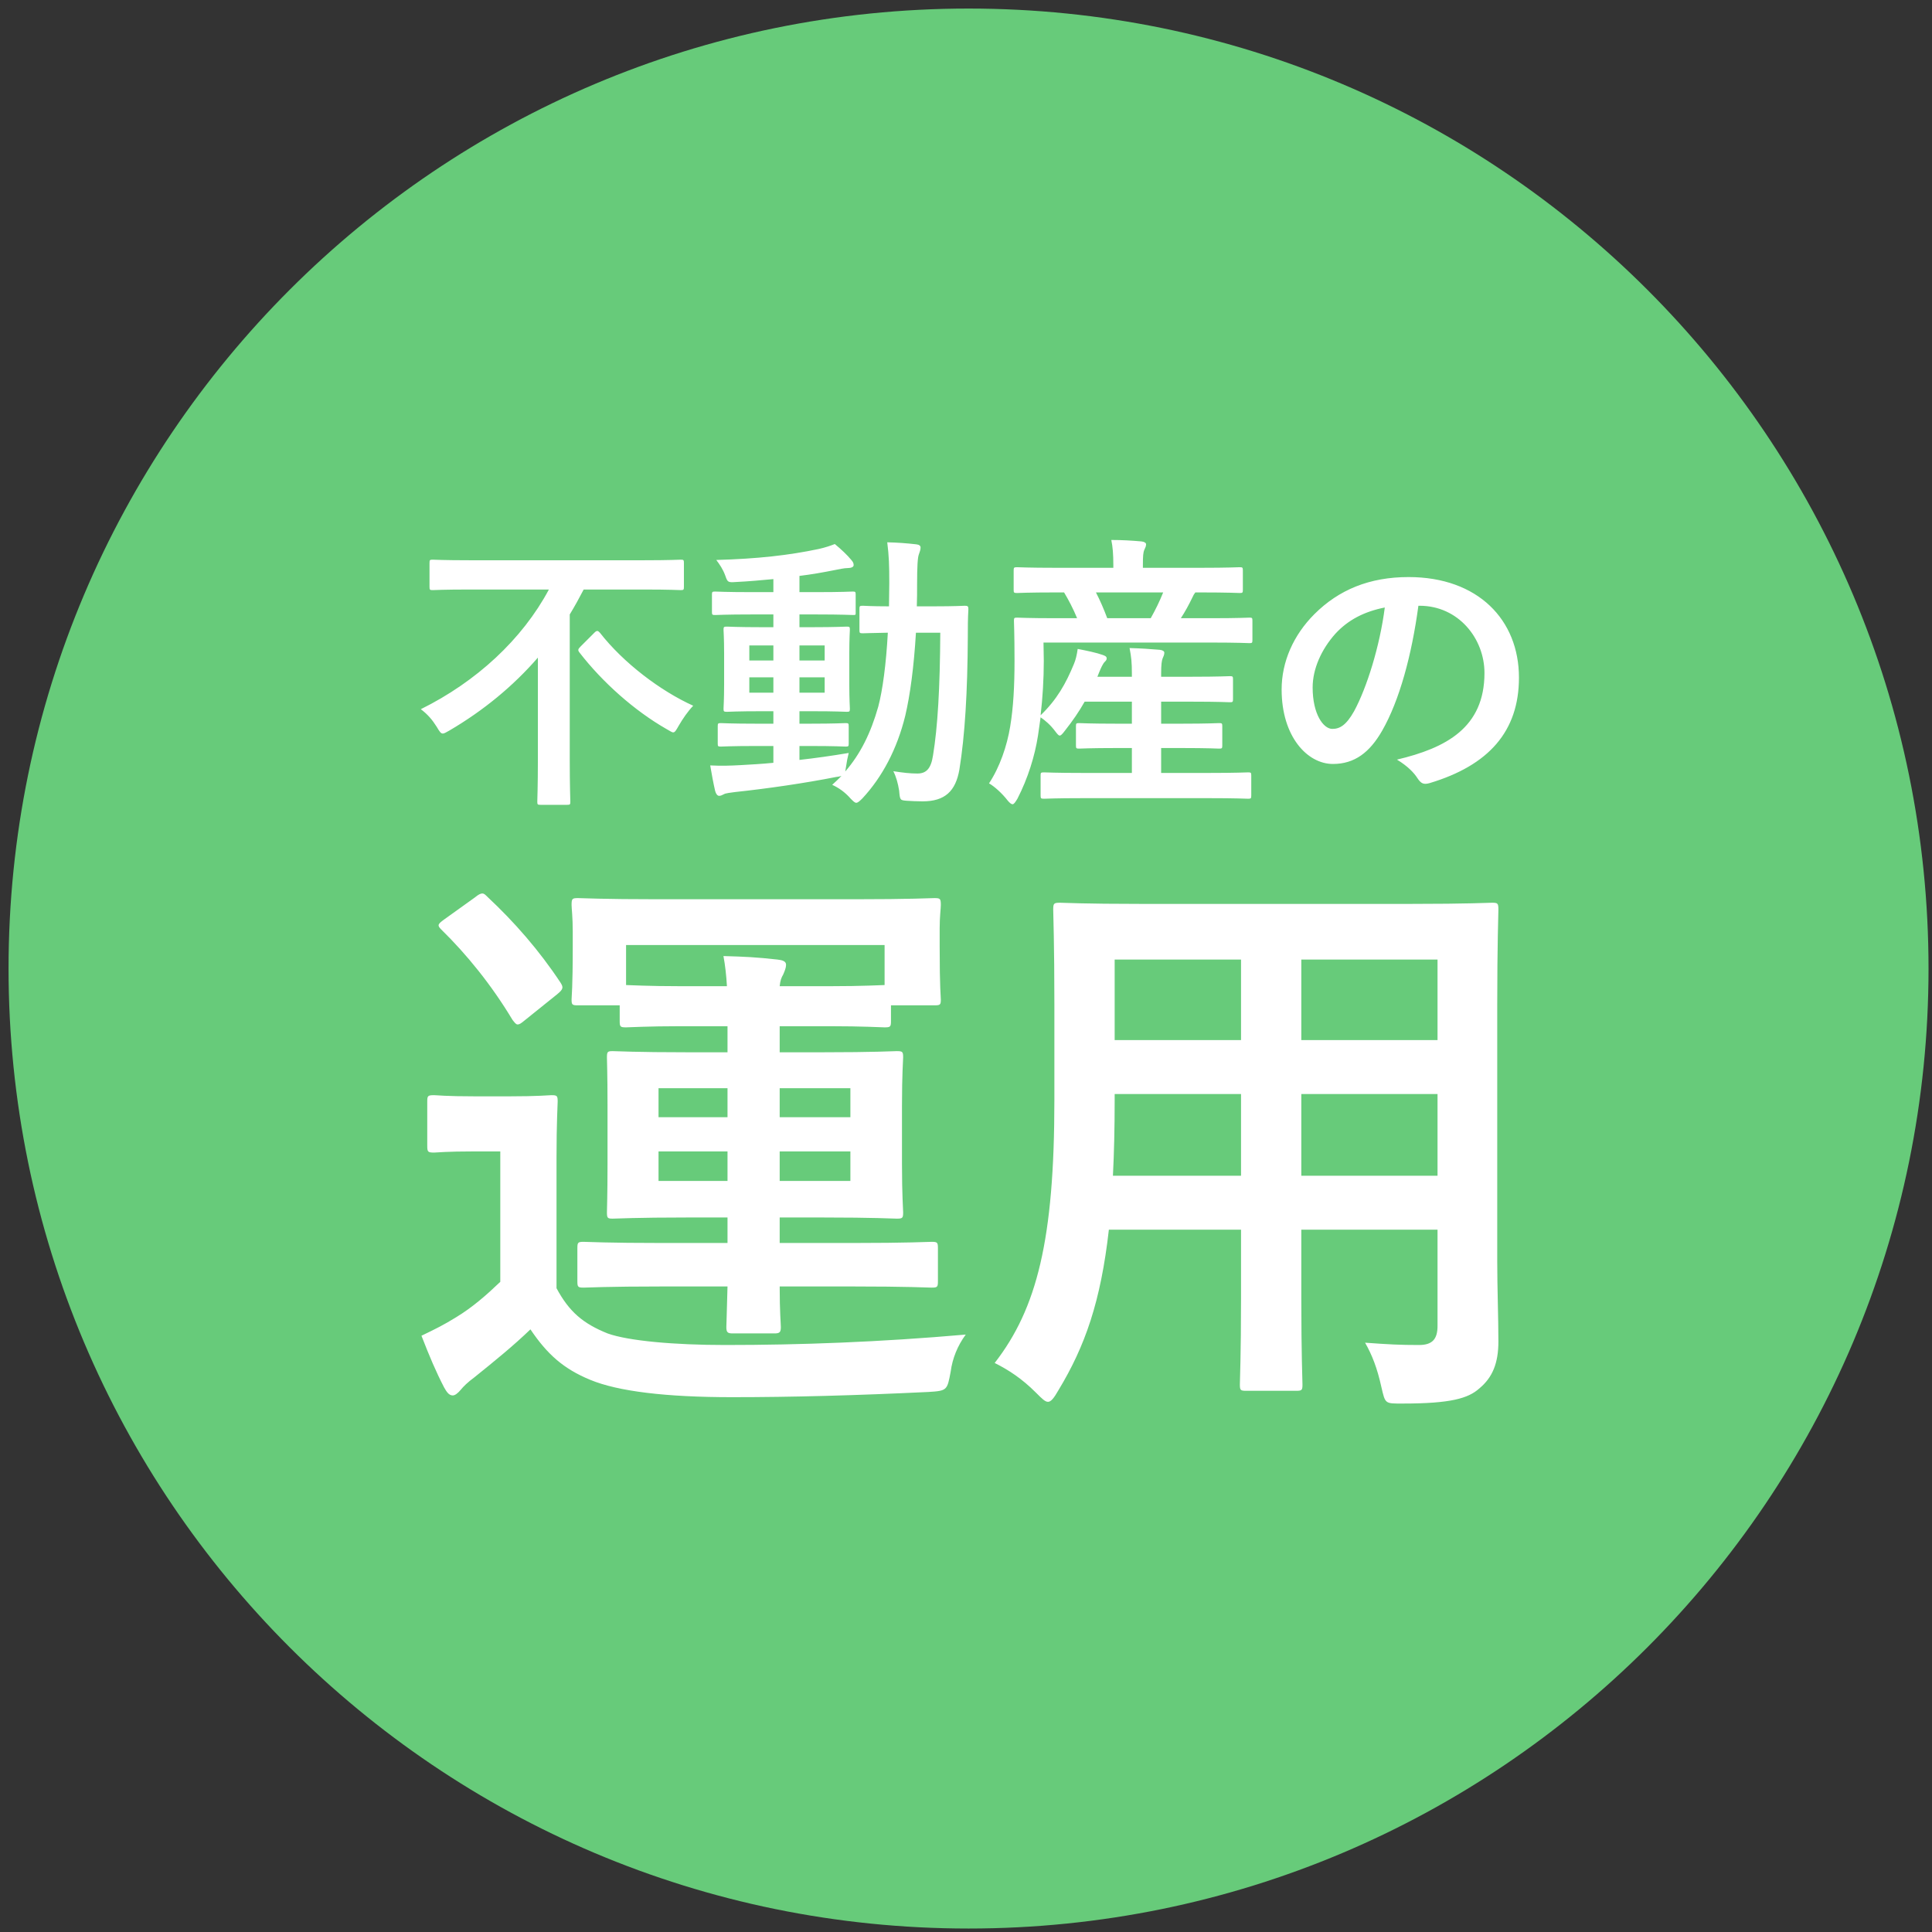 <svg 
 xmlns="http://www.w3.org/2000/svg"
 xmlns:xlink="http://www.w3.org/1999/xlink"
 width="192px" height="192px">
<rect width="100%" height="100%" fill="#333333" stroke="none"/>
<path fill-rule="evenodd"  fill="rgb(103, 203, 122)"
 d="M96.252,0.850 C148.942,0.850 191.655,43.564 191.655,96.253 C191.655,148.942 148.942,191.655 96.252,191.655 C43.563,191.655 0.850,148.942 0.850,96.253 C0.850,43.564 43.563,0.850 96.252,0.850 Z"/>
<path fill-rule="evenodd"  fill="rgb(255, 255, 255)"
 d="M142.082,77.822 C141.478,77.995 141.218,77.880 140.844,77.304 C140.527,76.814 139.923,76.152 138.828,75.490 C143.695,74.338 147.525,72.322 147.525,66.880 C147.525,63.453 144.933,60.199 141.075,60.199 L140.959,60.199 C140.297,65.094 139.088,69.587 137.360,72.610 C136.122,74.770 134.624,75.922 132.464,75.922 C129.930,75.922 127.367,73.215 127.367,68.521 C127.367,65.757 128.548,63.107 130.621,61.034 C133.040,58.615 136.093,57.348 139.980,57.348 C146.891,57.348 150.952,61.610 150.952,67.340 C150.952,72.697 147.928,76.066 142.082,77.822 ZM132.695,62.992 C131.313,64.547 130.449,66.477 130.449,68.320 C130.449,70.969 131.514,72.437 132.407,72.437 C133.155,72.437 133.789,72.063 134.567,70.681 C135.834,68.348 137.129,64.202 137.619,60.372 C135.603,60.775 133.991,61.581 132.695,62.992 ZM124.176,63.914 C124.003,63.914 123.053,63.856 120.346,63.856 L103.702,63.856 L103.731,65.670 C103.731,67.484 103.616,69.356 103.414,71.084 C105.027,69.529 105.919,67.945 106.726,65.987 C106.898,65.584 107.014,65.094 107.100,64.490 C107.993,64.662 108.972,64.864 109.605,65.094 C109.951,65.210 109.980,65.325 109.980,65.440 C109.980,65.584 109.893,65.670 109.778,65.785 C109.605,65.958 109.404,66.390 109.231,66.822 L109.058,67.254 L112.485,67.254 L112.485,66.937 C112.485,65.814 112.427,65.296 112.255,64.403 C113.320,64.432 114.270,64.490 115.249,64.576 C115.537,64.605 115.710,64.720 115.710,64.864 C115.710,65.066 115.624,65.238 115.537,65.440 C115.451,65.670 115.393,66.045 115.393,66.937 L115.393,67.254 L118.475,67.254 C121.153,67.254 122.045,67.196 122.218,67.196 C122.506,67.196 122.535,67.225 122.535,67.513 L122.535,69.471 C122.535,69.759 122.506,69.788 122.218,69.788 C122.045,69.788 121.153,69.731 118.475,69.731 L115.393,69.731 L115.393,71.919 L117.438,71.919 C120.087,71.919 120.980,71.861 121.153,71.861 C121.441,71.861 121.469,71.890 121.469,72.178 L121.469,74.079 C121.469,74.367 121.441,74.396 121.153,74.396 C120.980,74.396 120.087,74.338 117.438,74.338 L115.393,74.338 L115.393,76.814 L120.087,76.814 C122.880,76.814 123.859,76.757 124.032,76.757 C124.320,76.757 124.349,76.786 124.349,77.074 L124.349,79.032 C124.349,79.349 124.320,79.377 124.032,79.377 C123.859,79.377 122.880,79.320 120.087,79.320 L107.676,79.320 C104.883,79.320 103.932,79.377 103.760,79.377 C103.443,79.377 103.414,79.349 103.414,79.032 L103.414,77.074 C103.414,76.786 103.443,76.757 103.760,76.757 C103.932,76.757 104.883,76.814 107.676,76.814 L112.485,76.814 L112.485,74.338 L110.959,74.338 C108.309,74.338 107.417,74.396 107.244,74.396 C106.956,74.396 106.927,74.367 106.927,74.079 L106.927,72.178 C106.927,71.890 106.956,71.861 107.244,71.861 C107.417,71.861 108.309,71.919 110.959,71.919 L112.485,71.919 L112.485,69.731 L107.791,69.731 C107.244,70.710 106.582,71.660 105.833,72.610 C105.574,72.956 105.430,73.100 105.315,73.100 C105.199,73.100 105.084,72.956 104.883,72.697 C104.393,72.034 103.875,71.602 103.414,71.286 L103.155,73.100 C102.838,75.144 102.147,77.362 101.110,79.377 C100.880,79.752 100.765,79.924 100.621,79.924 C100.506,79.924 100.362,79.809 100.160,79.579 C99.584,78.830 98.807,78.139 98.288,77.851 C99.354,76.239 100.074,74.136 100.390,72.207 C100.707,70.306 100.822,68.176 100.822,65.670 C100.822,63.021 100.765,61.869 100.765,61.696 C100.765,61.408 100.794,61.380 101.082,61.380 C101.254,61.380 102.205,61.437 104.911,61.437 L107.042,61.437 C106.639,60.458 106.178,59.594 105.747,58.874 L104.940,58.874 C102.176,58.874 101.254,58.932 101.082,58.932 C100.765,58.932 100.736,58.903 100.736,58.615 L100.736,56.715 C100.736,56.398 100.765,56.369 101.082,56.369 C101.254,56.369 102.176,56.427 104.940,56.427 L110.642,56.427 L110.642,56.167 C110.642,55.073 110.584,54.353 110.440,53.662 C111.506,53.662 112.485,53.720 113.435,53.806 C113.723,53.835 113.896,53.950 113.896,54.094 C113.896,54.296 113.810,54.440 113.723,54.641 C113.608,54.900 113.579,55.246 113.579,56.139 L113.579,56.427 L119.310,56.427 C122.074,56.427 123.024,56.369 123.197,56.369 C123.485,56.369 123.514,56.398 123.514,56.715 L123.514,58.615 C123.514,58.903 123.485,58.932 123.197,58.932 C123.024,58.932 122.045,58.874 119.281,58.874 L118.791,58.874 C118.676,59.018 118.590,59.162 118.503,59.364 C118.158,60.084 117.783,60.775 117.351,61.437 L120.375,61.437 C123.082,61.437 124.003,61.380 124.176,61.380 C124.435,61.380 124.464,61.408 124.464,61.696 L124.464,63.597 C124.464,63.885 124.435,63.914 124.176,63.914 ZM108.914,58.874 C109.317,59.652 109.692,60.516 110.037,61.437 L114.357,61.437 C114.846,60.573 115.249,59.738 115.595,58.874 L108.914,58.874 ZM95.345,76.469 C94.970,78.629 93.905,79.637 91.688,79.637 C91.083,79.637 90.593,79.608 90.104,79.579 C89.441,79.521 89.441,79.521 89.355,78.571 C89.240,77.851 89.067,77.218 88.779,76.642 C89.729,76.786 90.420,76.872 91.169,76.872 C92.033,76.872 92.523,76.411 92.724,75.058 C93.185,72.265 93.415,68.377 93.444,62.877 L91.025,62.877 C90.824,66.246 90.449,69.068 89.960,71.142 C89.153,74.424 87.685,77.218 85.698,79.349 C85.410,79.637 85.237,79.780 85.093,79.780 C84.949,79.780 84.805,79.637 84.546,79.377 C83.970,78.715 83.337,78.283 82.703,77.995 C83.020,77.707 83.337,77.419 83.625,77.102 C83.481,77.160 83.308,77.189 83.077,77.218 C80.025,77.822 76.281,78.369 73.027,78.715 C72.596,78.773 72.106,78.830 71.962,78.917 C71.789,79.003 71.645,79.089 71.472,79.089 C71.300,79.089 71.156,78.917 71.069,78.600 C70.897,77.851 70.724,76.930 70.580,76.066 C71.732,76.123 72.538,76.095 73.603,76.037 C74.611,75.979 75.706,75.922 76.857,75.807 L76.857,74.136 L75.158,74.136 C72.653,74.136 71.818,74.194 71.645,74.194 C71.357,74.194 71.328,74.165 71.328,73.906 L71.328,72.178 C71.328,71.890 71.357,71.861 71.645,71.861 C71.818,71.861 72.653,71.919 75.158,71.919 L76.857,71.919 L76.857,70.681 L75.706,70.681 C73.258,70.681 72.423,70.738 72.250,70.738 C71.933,70.738 71.904,70.710 71.904,70.422 C71.904,70.220 71.962,69.558 71.962,68.032 L71.962,64.950 C71.962,63.395 71.904,62.733 71.904,62.589 C71.904,62.301 71.933,62.272 72.250,62.272 C72.423,62.272 73.258,62.330 75.706,62.330 L76.857,62.330 L76.857,61.063 L74.726,61.063 C72.135,61.063 71.242,61.120 71.069,61.120 C70.781,61.120 70.753,61.092 70.753,60.804 L70.753,59.105 C70.753,58.817 70.781,58.788 71.069,58.788 C71.242,58.788 72.135,58.846 74.726,58.846 L76.857,58.846 L76.857,57.550 C75.619,57.665 74.381,57.780 73.143,57.838 C72.336,57.895 72.308,57.866 72.077,57.204 C71.847,56.571 71.530,56.110 71.184,55.649 C75.274,55.534 78.384,55.188 81.378,54.555 C82.012,54.411 82.530,54.238 82.962,54.065 C83.625,54.612 84.200,55.160 84.604,55.649 C84.776,55.851 84.834,55.966 84.834,56.167 C84.834,56.340 84.604,56.455 84.229,56.455 C83.884,56.455 83.394,56.571 82.933,56.657 C81.782,56.887 80.630,57.089 79.449,57.233 L79.449,58.846 L81.119,58.846 C83.682,58.846 84.575,58.788 84.748,58.788 C85.007,58.788 85.036,58.817 85.036,59.105 L85.036,60.804 C85.036,61.092 85.064,61.120 84.805,61.120 C84.632,61.120 83.682,61.063 81.119,61.063 L79.449,61.063 L79.449,62.330 L80.687,62.330 C83.106,62.330 83.941,62.272 84.143,62.272 C84.431,62.272 84.460,62.301 84.460,62.589 C84.460,62.733 84.402,63.395 84.402,64.950 L84.402,68.032 C84.402,69.558 84.460,70.249 84.460,70.422 C84.460,70.710 84.431,70.738 84.143,70.738 C83.941,70.738 83.106,70.681 80.687,70.681 L79.449,70.681 L79.449,71.919 L80.515,71.919 C82.991,71.919 83.855,71.861 84.028,71.861 C84.316,71.861 84.344,71.890 84.344,72.178 L84.344,73.906 C84.344,74.165 84.316,74.194 84.028,74.194 C83.855,74.194 82.991,74.136 80.515,74.136 L79.449,74.136 L79.449,75.519 C81.004,75.346 82.645,75.115 84.344,74.828 C84.229,75.288 84.143,75.720 84.085,76.152 L83.999,76.670 C85.496,74.943 86.533,72.869 87.282,70.220 C87.714,68.579 88.059,66.045 88.232,62.877 C86.533,62.906 85.899,62.935 85.755,62.935 C85.439,62.935 85.410,62.906 85.410,62.618 L85.410,60.516 C85.410,60.228 85.439,60.199 85.755,60.199 C85.899,60.199 86.562,60.257 88.347,60.257 C88.347,59.508 88.376,58.759 88.376,57.953 C88.376,56.167 88.347,55.275 88.174,53.893 C89.211,53.921 90.046,53.979 91.054,54.094 C91.342,54.123 91.486,54.238 91.486,54.411 C91.486,54.641 91.400,54.843 91.313,55.102 C91.198,55.390 91.140,56.283 91.140,58.039 C91.140,58.817 91.140,59.537 91.112,60.257 L92.753,60.257 C94.970,60.257 95.719,60.199 95.892,60.199 C96.180,60.199 96.237,60.257 96.237,60.544 C96.180,61.524 96.180,62.359 96.180,63.280 C96.151,68.809 95.892,73.071 95.345,76.469 ZM76.857,64.144 L74.467,64.144 L74.467,65.641 L76.857,65.641 L76.857,64.144 ZM76.857,67.312 L74.467,67.312 L74.467,68.838 L76.857,68.838 L76.857,67.312 ZM81.954,64.144 L79.449,64.144 L79.449,65.641 L81.954,65.641 L81.954,64.144 ZM81.954,68.838 L81.954,67.312 L79.449,67.312 L79.449,68.838 L81.954,68.838 ZM66.902,72.783 C66.758,72.783 66.585,72.639 66.211,72.437 C63.043,70.623 59.875,67.801 57.601,64.864 C57.399,64.605 57.428,64.518 57.716,64.230 L59.069,62.877 C59.184,62.762 59.271,62.704 59.357,62.704 C59.444,62.704 59.501,62.762 59.616,62.877 C61.949,65.872 65.635,68.665 68.889,70.134 C68.342,70.710 67.852,71.430 67.449,72.121 C67.190,72.581 67.075,72.783 66.902,72.783 ZM67.650,58.644 C67.449,58.644 66.585,58.586 63.993,58.586 L58.004,58.586 C57.572,59.421 57.111,60.257 56.621,61.063 L56.621,75.519 C56.621,78.168 56.679,79.493 56.679,79.665 C56.679,79.953 56.650,79.982 56.362,79.982 L53.713,79.982 C53.425,79.982 53.396,79.953 53.396,79.665 C53.396,79.464 53.454,78.168 53.454,75.519 L53.454,65.353 C51.006,68.176 48.040,70.623 44.642,72.610 C44.325,72.783 44.153,72.898 44.009,72.898 C43.807,72.898 43.692,72.725 43.404,72.236 C42.972,71.545 42.511,70.998 41.820,70.479 C47.349,67.744 51.899,63.539 54.548,58.586 L46.658,58.586 C44.066,58.586 43.174,58.644 43.001,58.644 C42.713,58.644 42.684,58.615 42.684,58.298 L42.684,55.966 C42.684,55.649 42.713,55.620 43.001,55.620 C43.174,55.620 44.066,55.678 46.658,55.678 L63.993,55.678 C66.585,55.678 67.449,55.620 67.650,55.620 C67.938,55.620 67.967,55.649 67.967,55.966 L67.967,58.298 C67.967,58.615 67.938,58.644 67.650,58.644 ZM52.137,101.407 C51.792,101.695 51.619,101.810 51.446,101.810 C51.273,101.810 51.158,101.637 50.928,101.349 C48.854,97.893 46.377,94.840 43.842,92.363 C43.439,91.959 43.497,91.844 44.130,91.383 L47.183,89.194 C47.529,88.906 47.759,88.791 47.932,88.791 C48.105,88.791 48.220,88.906 48.451,89.137 C51.101,91.614 53.578,94.436 55.709,97.662 C55.997,98.123 55.997,98.296 55.363,98.814 L52.137,101.407 ZM93.498,99.333 C93.498,99.851 93.440,99.909 92.864,99.909 L88.544,99.909 L88.544,101.464 C88.544,102.040 88.486,102.098 87.910,102.098 C87.564,102.098 85.836,101.983 82.380,101.983 L77.484,101.983 L77.484,104.575 L81.689,104.575 C86.931,104.575 88.774,104.460 89.120,104.460 C89.696,104.460 89.753,104.517 89.753,105.093 C89.753,105.381 89.638,106.706 89.638,109.875 L89.638,115.693 C89.638,118.803 89.753,120.128 89.753,120.474 C89.753,121.050 89.696,121.107 89.120,121.107 C88.774,121.107 86.931,120.992 81.689,120.992 L77.484,120.992 L77.484,123.527 L84.627,123.527 C90.272,123.527 92.230,123.412 92.576,123.412 C93.152,123.412 93.210,123.469 93.210,124.045 L93.210,127.329 C93.210,127.905 93.152,127.962 92.576,127.962 C92.230,127.962 90.272,127.847 84.627,127.847 L77.484,127.847 C77.484,130.382 77.599,131.534 77.599,131.880 C77.599,132.398 77.484,132.513 76.965,132.513 L72.818,132.513 C72.299,132.513 72.184,132.398 72.184,131.880 C72.184,131.534 72.242,130.382 72.299,127.847 L65.905,127.847 C60.317,127.847 58.359,127.962 58.013,127.962 C57.437,127.962 57.379,127.905 57.379,127.329 L57.379,124.045 C57.379,123.469 57.437,123.412 58.013,123.412 C58.359,123.412 60.317,123.527 65.905,123.527 L72.299,123.527 L72.299,120.992 L68.382,120.992 C63.140,120.992 61.297,121.107 60.893,121.107 C60.375,121.107 60.317,121.050 60.317,120.474 C60.317,120.128 60.375,118.803 60.375,115.693 L60.375,109.875 C60.375,106.706 60.317,105.439 60.317,105.093 C60.317,104.517 60.375,104.460 60.893,104.460 C61.297,104.460 63.140,104.575 68.382,104.575 L72.299,104.575 L72.299,101.983 L67.748,101.983 C64.292,101.983 62.564,102.098 62.218,102.098 C61.642,102.098 61.585,102.040 61.585,101.464 L61.585,99.909 L57.437,99.909 C56.861,99.909 56.803,99.851 56.803,99.333 C56.803,98.987 56.919,98.296 56.919,94.033 L56.919,92.593 C56.919,91.095 56.803,90.289 56.803,89.943 C56.803,89.310 56.861,89.252 57.437,89.252 C57.840,89.252 59.856,89.367 65.444,89.367 L84.857,89.367 C90.502,89.367 92.518,89.252 92.864,89.252 C93.440,89.252 93.498,89.310 93.498,89.943 C93.498,90.289 93.383,91.095 93.383,92.247 L93.383,94.033 C93.383,98.296 93.498,98.987 93.498,99.333 ZM77.484,117.363 L84.511,117.363 L84.511,114.425 L77.484,114.425 L77.484,117.363 ZM77.484,111.027 L84.511,111.027 L84.511,108.146 L77.484,108.146 L77.484,111.027 ZM65.444,117.363 L72.299,117.363 L72.299,114.425 L65.444,114.425 L65.444,117.363 ZM65.444,108.146 L65.444,111.027 L72.299,111.027 L72.299,108.146 L65.444,108.146 ZM87.910,93.918 L62.218,93.918 L62.218,97.893 C62.564,97.893 64.292,98.008 67.748,98.008 L72.242,98.008 C72.184,96.971 72.069,95.934 71.896,95.012 C74.027,95.070 75.179,95.128 77.253,95.358 C77.772,95.416 78.117,95.531 78.117,95.877 C78.117,96.165 78.002,96.453 77.829,96.856 C77.656,97.144 77.541,97.432 77.484,98.008 L82.380,98.008 C85.836,98.008 87.564,97.893 87.910,97.893 L87.910,93.918 ZM49.718,127.386 L49.718,114.425 L47.241,114.425 C44.246,114.425 43.439,114.541 43.151,114.541 C42.517,114.541 42.460,114.483 42.460,113.849 L42.460,109.471 C42.460,108.895 42.517,108.838 43.151,108.838 C43.439,108.838 44.246,108.953 47.241,108.953 L50.582,108.953 C53.578,108.953 54.499,108.838 54.787,108.838 C55.363,108.838 55.421,108.895 55.421,109.471 C55.421,109.817 55.306,111.487 55.306,115.117 L55.306,128.020 C56.573,130.382 57.955,131.534 60.375,132.513 C62.449,133.262 67.057,133.665 72.069,133.665 C79.557,133.665 87.392,133.377 95.975,132.628 C95.168,133.723 94.650,134.990 94.477,136.315 C94.131,138.159 94.131,138.216 92.288,138.331 C85.087,138.677 78.751,138.850 72.760,138.850 C66.193,138.850 61.412,138.274 58.647,137.122 C55.997,136.027 54.384,134.587 52.713,132.110 C51.043,133.723 49.200,135.221 47.126,136.891 C46.492,137.352 46.031,137.813 45.801,138.101 C45.513,138.447 45.225,138.677 44.994,138.677 C44.591,138.677 44.361,138.274 44.130,137.871 C43.324,136.315 42.690,134.817 41.884,132.744 C43.324,132.052 44.130,131.649 45.340,130.900 C46.953,129.921 48.335,128.711 49.718,127.386 ZM104.783,99.851 C104.783,93.860 104.668,90.750 104.668,90.404 C104.668,89.770 104.726,89.713 105.359,89.713 C105.705,89.713 107.721,89.828 113.251,89.828 L140.326,89.828 C145.913,89.828 147.872,89.713 148.275,89.713 C148.851,89.713 148.909,89.770 148.909,90.404 C148.909,90.750 148.794,93.860 148.794,99.851 L148.794,125.370 C148.794,128.020 148.909,130.958 148.909,133.320 C148.909,135.451 148.333,136.891 147.008,137.986 C145.913,138.965 144.185,139.483 139.404,139.483 C137.618,139.483 137.676,139.541 137.273,137.813 C136.869,135.970 136.351,134.645 135.660,133.435 C138.021,133.608 139.116,133.665 141.017,133.665 C142.342,133.665 142.860,133.089 142.860,131.764 L142.860,122.202 L129.323,122.202 L129.323,129.057 C129.323,134.645 129.438,137.237 129.438,137.583 C129.438,138.159 129.381,138.216 128.805,138.216 L123.851,138.216 C123.275,138.216 123.217,138.159 123.217,137.583 C123.217,137.179 123.332,134.645 123.332,129.057 L123.332,122.202 L110.198,122.202 C109.392,129.345 107.836,133.781 105.187,138.159 C104.726,138.965 104.438,139.311 104.150,139.311 C103.862,139.311 103.574,139.023 102.940,138.389 C101.557,137.006 100.233,136.142 98.850,135.451 C103.055,130.036 104.783,123.181 104.783,109.298 L104.783,99.851 ZM129.323,116.845 L142.860,116.845 L142.860,108.722 L129.323,108.722 L129.323,116.845 ZM129.323,103.365 L142.860,103.365 L142.860,95.358 L129.323,95.358 L129.323,103.365 ZM123.332,95.358 L110.774,95.358 L110.774,103.365 L123.332,103.365 L123.332,95.358 ZM123.332,116.845 L123.332,108.722 L110.774,108.722 L110.774,109.356 C110.774,112.121 110.717,114.598 110.601,116.845 L123.332,116.845 Z"/>
</svg>